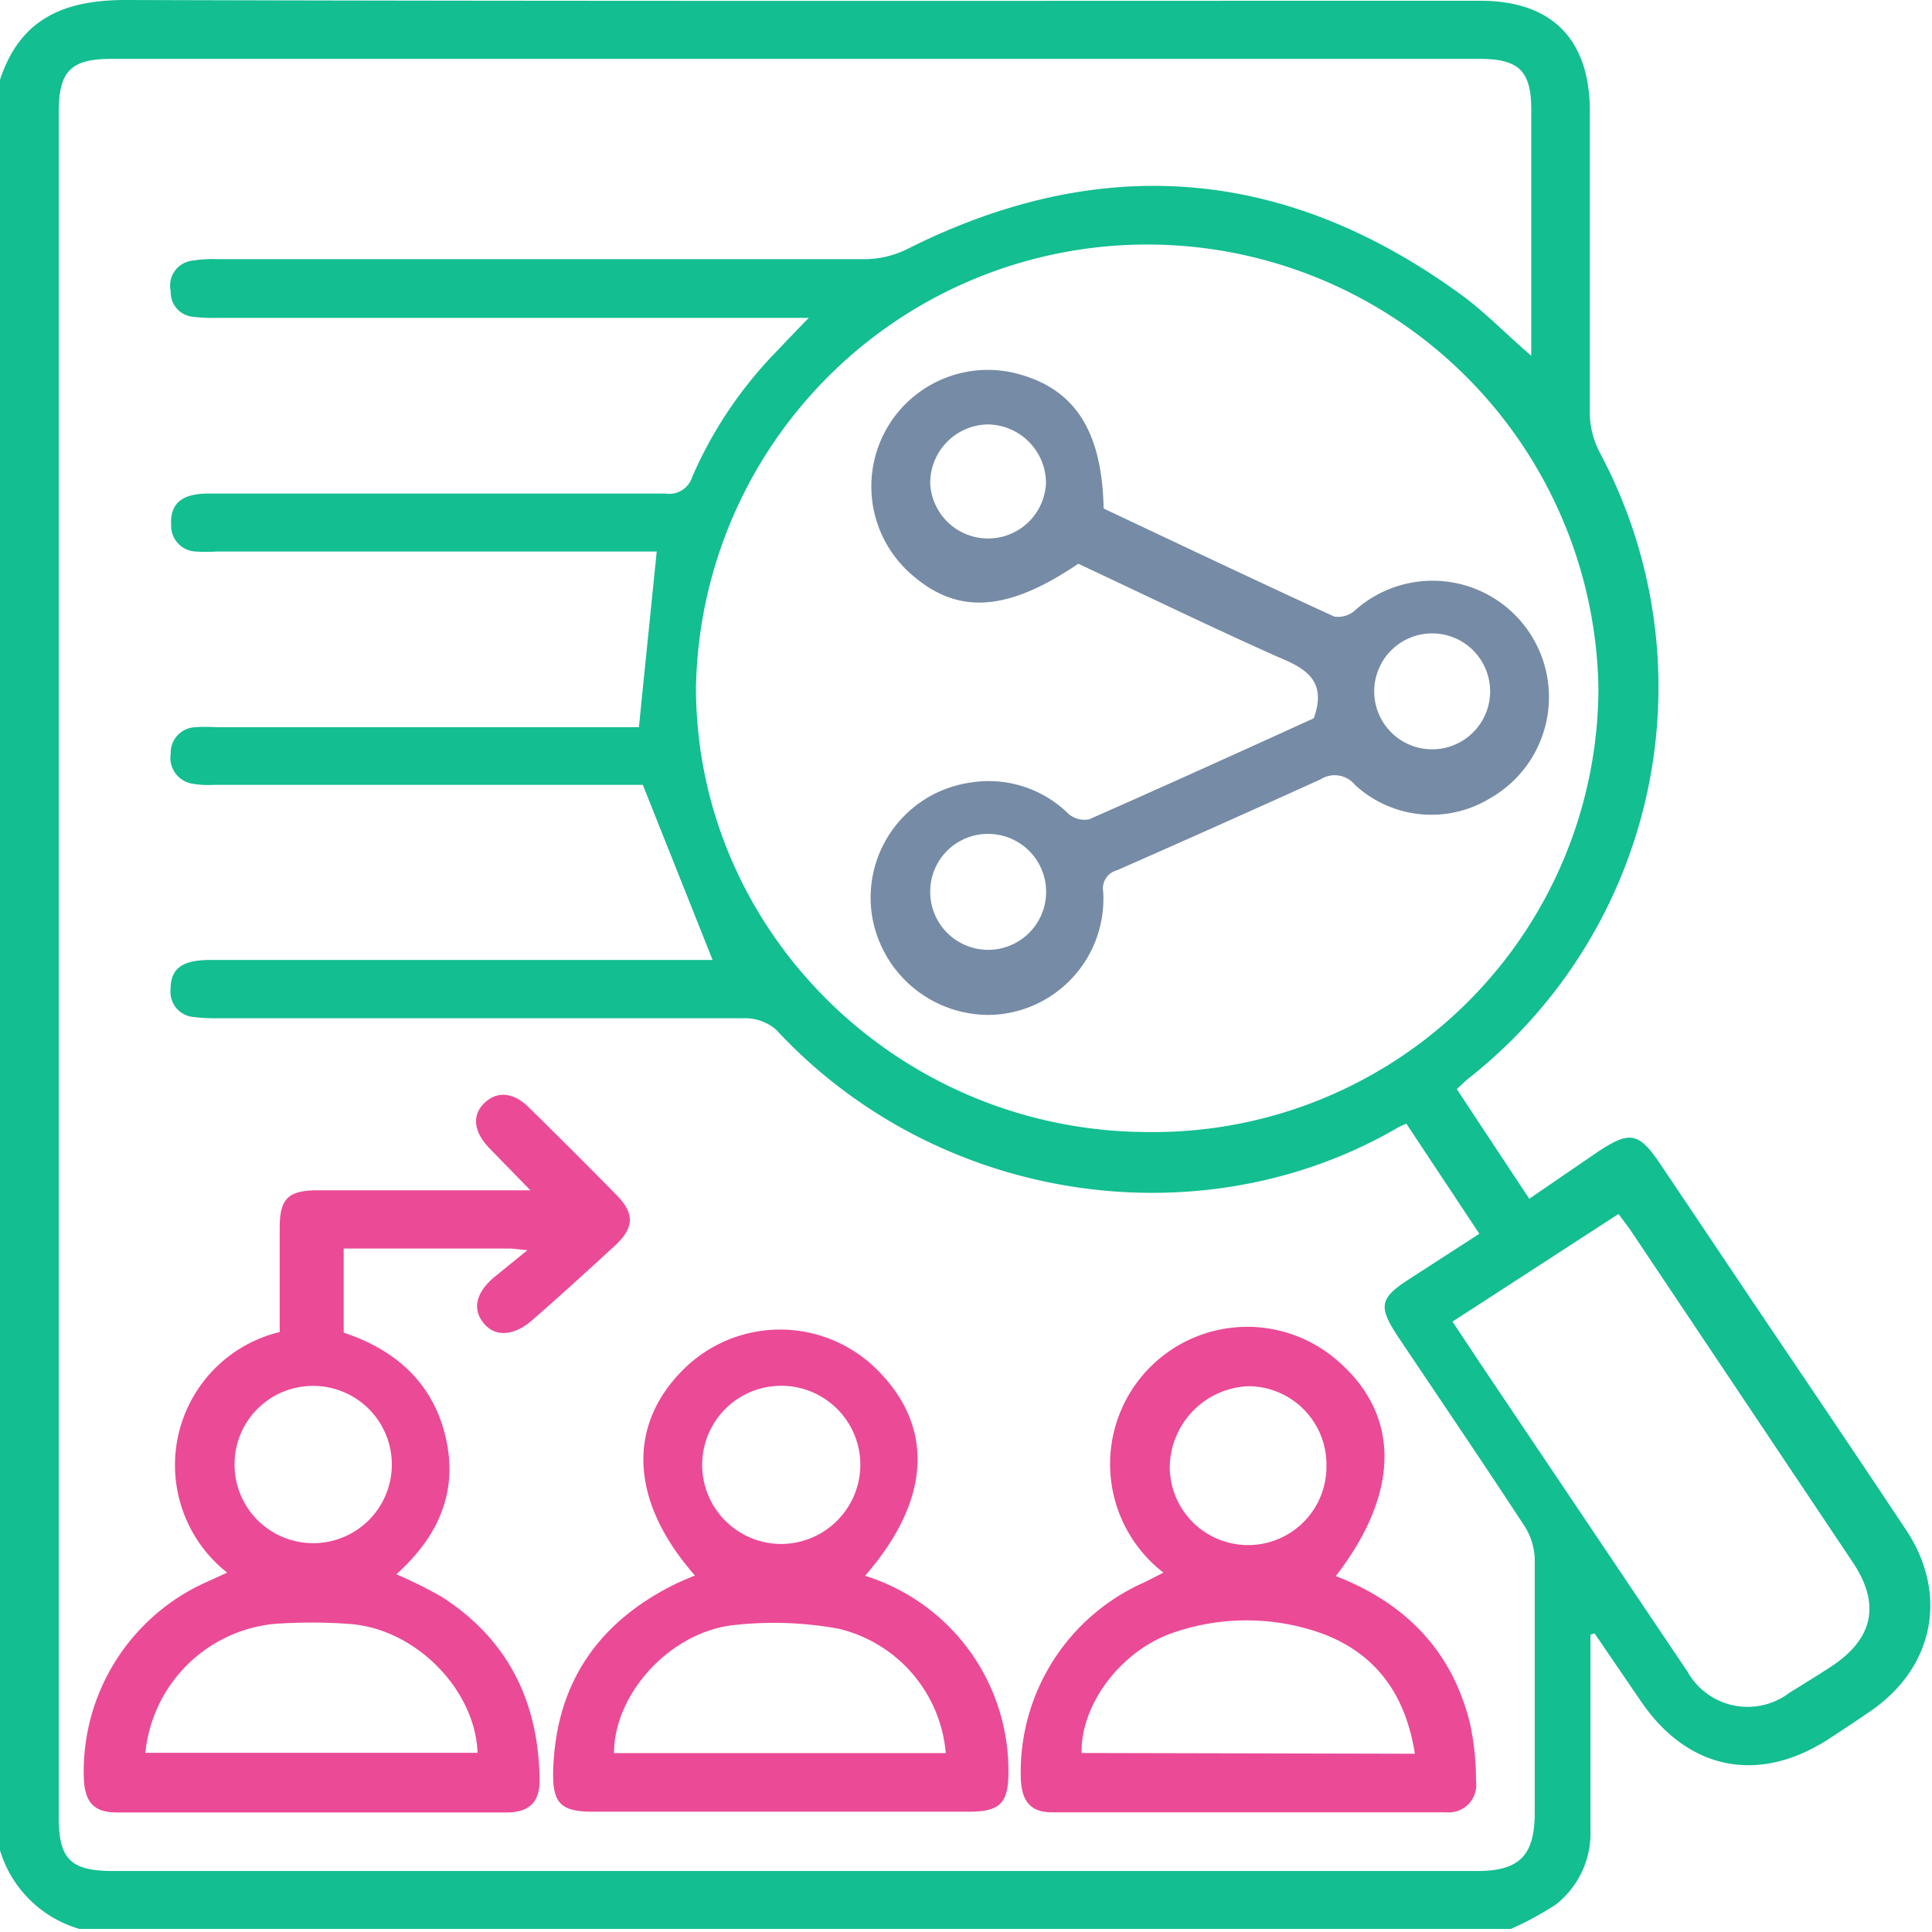 <svg xmlns="http://www.w3.org/2000/svg" id="Layer_1" data-name="Layer 1" viewBox="0 0 128 128"><defs><style>.cls-1{fill:#13be91;}.cls-2{fill:#eb4a97;}.cls-3{fill:#768ba5;}</style></defs><path class="cls-1" d="M0,122.59V5.29C1.32,1.26,4.21,0,8.32,0,38.23.09,68.15.05,98.07.05c4.73,0,7.26,2.54,7.26,7.31,0,6.71,0,13.43,0,20.14A5.78,5.78,0,0,0,106,30a33,33,0,0,1-8.67,41.42c-.28.22-.53.48-.81.74,1.61,2.44,3.18,4.82,4.8,7.26l4.38-3c2.29-1.55,2.86-1.45,4.36.79l5.49,8.18c3.59,5.34,7.21,10.66,10.75,16,2.82,4.27,1.81,9.13-2.41,12-.87.6-1.76,1.19-2.65,1.77-4.67,3.07-9.39,2.15-12.52-2.44l-3.08-4.51-.27.1v12.86a6,6,0,0,1-2.28,5,20.16,20.16,0,0,1-3,1.63H5.27A7.76,7.76,0,0,1,0,122.59ZM93.17,74.44c-.3.14-.43.19-.55.26-12.92,7.55-30.45,5.12-41.2-6.48a3.14,3.14,0,0,0-2.05-.76c-11.63,0-23.25,0-34.88,0a11.4,11.4,0,0,1-1.66-.08,1.67,1.67,0,0,1-1.53-1.83c0-1.36.74-1.94,2.58-1.95H47.21L42.59,52H14.17a6.33,6.33,0,0,1-1.38-.07,1.74,1.74,0,0,1-1.48-2,1.69,1.69,0,0,1,1.63-1.75,10.67,10.67,0,0,1,1.39,0h28c.4-4,.79-7.78,1.18-11.64H42q-13.83,0-27.65,0a10.67,10.67,0,0,1-1.39,0,1.7,1.7,0,0,1-1.62-1.76c-.08-1.4.69-2.08,2.45-2.08q15.15,0,30.3,0a1.59,1.59,0,0,0,1.77-1.1,27.67,27.67,0,0,1,5.63-8.36c.61-.65,1.23-1.29,2.09-2.18H14.47a11.61,11.61,0,0,1-1.67-.07,1.63,1.63,0,0,1-1.49-1.71,1.66,1.66,0,0,1,1.35-2,9,9,0,0,1,1.8-.11q21.46,0,42.94,0a6.46,6.46,0,0,0,2.75-.69q19.2-9.63,36.59,3c1.62,1.17,3,2.62,4.71,4.09V22c0-4.91,0-9.82,0-14.73,0-2.57-.82-3.37-3.43-3.37q-45.3,0-90.61,0c-2.73,0-3.52.8-3.52,3.58V120.35c0,2.84.78,3.61,3.64,3.61H97.86c2.78,0,3.82-1,3.82-3.87,0-5.6,0-11.21,0-16.81a4.25,4.25,0,0,0-.67-2.16c-2.76-4.22-5.6-8.4-8.41-12.59-1.31-2-1.18-2.53.77-3.79l4.64-3ZM105.9,45.59a29.9,29.9,0,0,0-59.79-.07C46.1,61.71,59.52,74.94,76,75A29.49,29.49,0,0,0,105.9,45.59Zm1.33,34.84c-3.74,2.42-7.33,4.76-11,7.13l1.86,2.8q6.85,10.19,13.71,20.39a4.57,4.57,0,0,0,6.74,1.41c.91-.56,1.81-1.12,2.71-1.7q4.32-2.79,1.47-7L108.11,81.63C107.86,81.26,107.58,80.9,107.23,80.43Z"></path><path class="cls-2" d="M34.94,82.83c-.64-.06-.91-.11-1.17-.11h-11v5.57c3.35,1.11,5.89,3.25,6.75,6.91s-.5,6.62-3.26,9.1a30.57,30.57,0,0,1,3,1.49c4.43,2.84,6.44,7,6.49,12.18,0,1.43-.69,2.1-2.16,2.11q-12.93,0-25.85,0c-1.56,0-2.15-.71-2.19-2.39a13.75,13.75,0,0,1,8.23-12.92l1.27-.58a9.07,9.07,0,0,1,3.48-15.94c0-2.28,0-4.59,0-6.9,0-1.92.55-2.48,2.48-2.49,4.08,0,8.15,0,12.23,0h1.9l-2.7-2.77c-1.06-1.09-1.19-2.18-.36-3s1.95-.75,3,.32c1.94,1.91,3.88,3.84,5.79,5.79,1.18,1.2,1.14,2.15-.11,3.31-1.84,1.69-3.69,3.38-5.55,5-1.18,1-2.41,1.09-3.17.15s-.5-2,.65-3Zm-3.3,33.3c-.16-4.22-4.14-8.24-8.5-8.54a34.63,34.63,0,0,0-5,0,9.53,9.53,0,0,0-8.51,8.54ZM15.54,97a5.21,5.21,0,1,0,5.23-5.18A5.19,5.19,0,0,0,15.54,97Z"></path><path class="cls-2" d="M77.08,104.19A9.09,9.09,0,1,1,88.5,90.05c4.3,3.62,4.3,8.81,0,14.37,4.57,1.77,7.68,4.9,8.88,9.72a17.66,17.66,0,0,1,.41,3.85,1.83,1.83,0,0,1-2,2.08q-13.07,0-26.11,0c-1.4,0-2-.74-2.05-2.26a13.74,13.74,0,0,1,8.24-13Zm16.66,12c-.63-4-2.65-6.7-6.25-8a14.83,14.83,0,0,0-9.67-.05c-3.56,1.17-6.24,4.82-6.16,8Zm-5.86-19.1a5.19,5.19,0,0,0-5.16-5.25,5.43,5.43,0,0,0-5.22,5.42,5.19,5.19,0,0,0,10.38-.17Z"></path><path class="cls-2" d="M57.31,104.4a13.52,13.52,0,0,1,9.5,13c0,2.06-.54,2.63-2.63,2.63q-12.44,0-24.88,0c-2.15,0-2.71-.55-2.65-2.72.16-5.74,2.94-9.79,8-12.32.45-.22.92-.41,1.39-.61-4.32-4.91-4.55-10-.64-13.77a9.09,9.09,0,0,1,12.57,0C61.94,94.44,61.72,99.36,57.31,104.4Zm5.35,11.75a9.28,9.28,0,0,0-7.09-8.24,23.74,23.74,0,0,0-6.89-.25c-4.24.42-8,4.54-8,8.49ZM57,97a5.24,5.24,0,1,0-5.14,5.29A5.26,5.26,0,0,0,57,97Z"></path><path class="cls-3" d="M87.05,47.56c.85-2.39-.45-3.24-2.3-4-4.49-2-8.89-4.14-13.31-6.21-4.71,3.19-8,3.4-11.06.7a7.72,7.72,0,0,1,6.74-13.36c4,.94,5.89,3.73,6,9,5.06,2.39,10.16,4.81,15.28,7.16a1.69,1.69,0,0,0,1.37-.41,7.71,7.71,0,1,1,9,12.42,7.47,7.47,0,0,1-9-.86,1.73,1.73,0,0,0-2.27-.37Q80.82,54.66,74,57.66a1.24,1.24,0,0,0-.91,1.42,7.7,7.7,0,0,1-7.2,8.15,7.83,7.83,0,0,1-8.13-6.66,7.7,7.7,0,0,1,6.52-8.72,7.52,7.52,0,0,1,6.51,2.07,1.62,1.62,0,0,0,1.37.36c4.91-2.16,9.8-4.38,14.68-6.6C87,47.63,87.1,47.52,87.05,47.56ZM65.43,28.12a3.88,3.88,0,0,0-3.8,3.94A3.84,3.84,0,0,0,69.3,32,3.9,3.9,0,0,0,65.43,28.12ZM98.72,46a3.84,3.84,0,1,0-7.67,0,3.84,3.84,0,0,0,7.67,0ZM61.63,59a3.84,3.84,0,1,0,3.94-3.75A3.82,3.82,0,0,0,61.63,59Z"></path></svg>